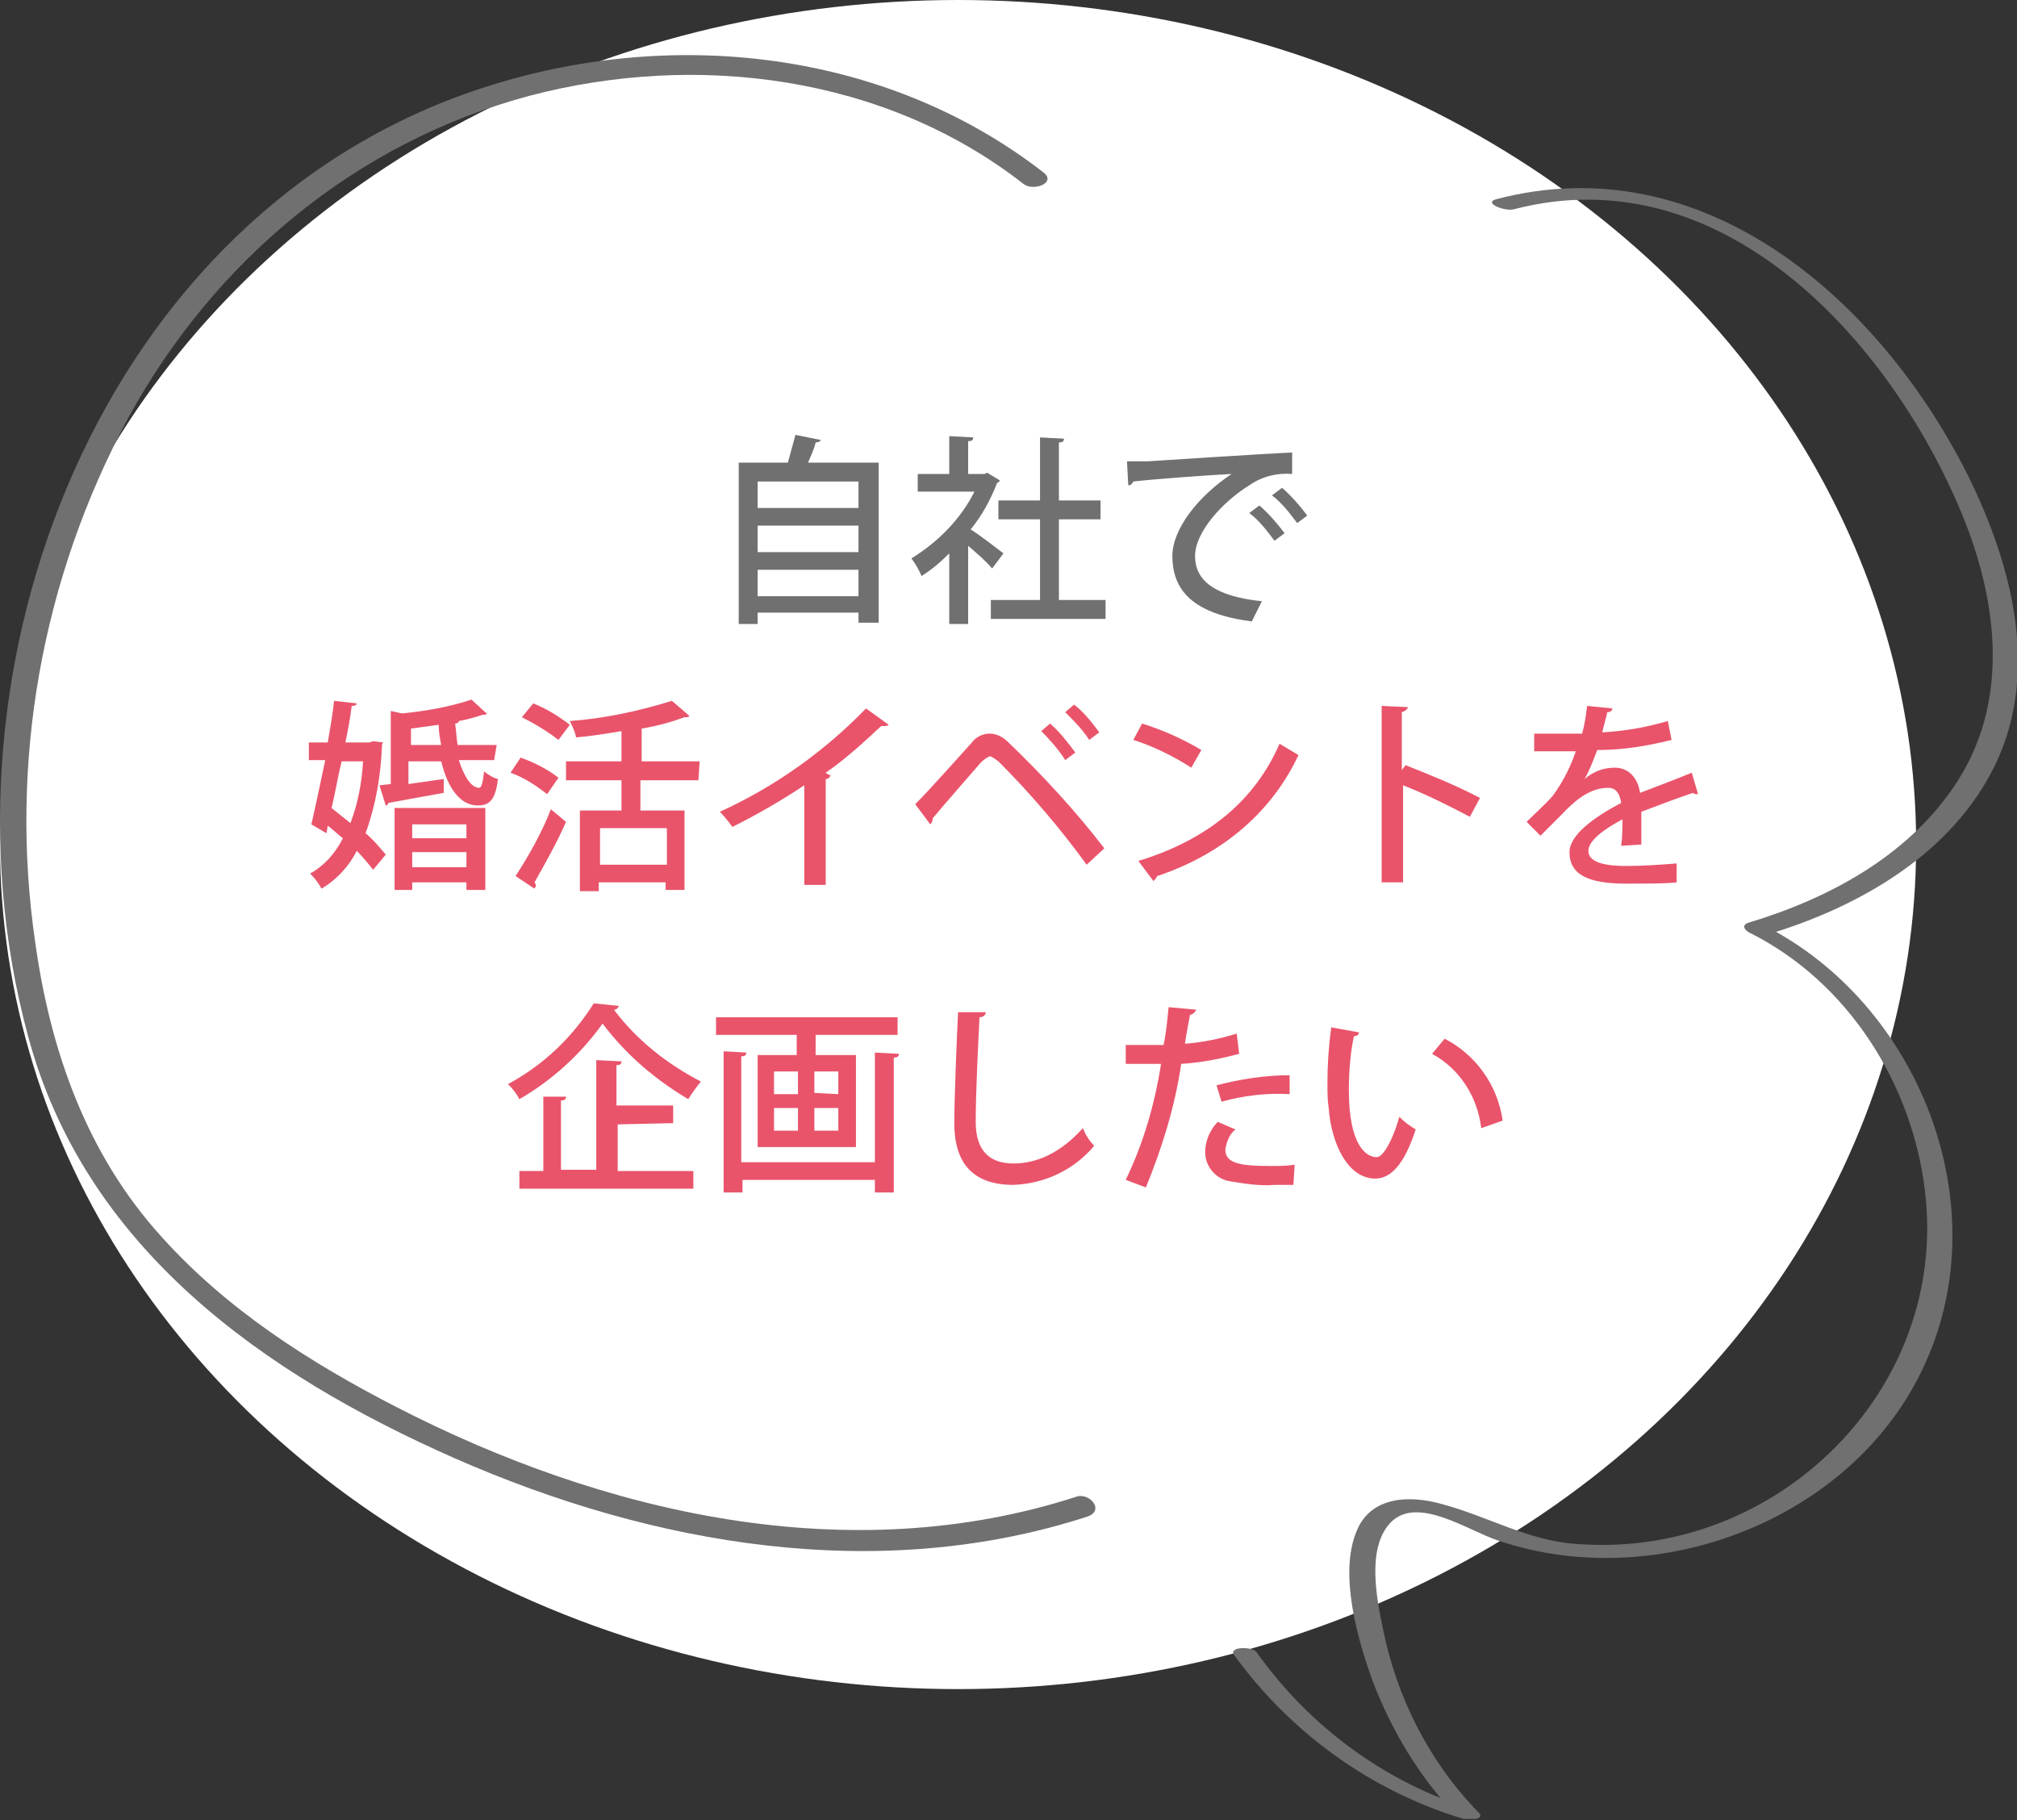 <?xml version="1.0" encoding="utf-8"?>
<!-- Generator: Adobe Illustrator 26.2.1, SVG Export Plug-In . SVG Version: 6.00 Build 0)  -->
<svg version="1.1" id="レイヤー_1" xmlns="http://www.w3.org/2000/svg" xmlns:xlink="http://www.w3.org/1999/xlink" x="0px"
	 y="0px" width="160px" height="144.4px" viewBox="0 0 160 144.4" style="enable-background:new 0 0 160 144.4;"
	 xml:space="preserve">
<rect x="0" y="0" width="160" height="144.4" fill="#333333" stroke="none"/>
<style type="text/css">
	.st0{fill:#FFFFFF;}
	.st1{fill:#707070;}
	.st2{fill:#E9546B;}
	.st3{clip-path:url(#SVGID_00000042722229403747924870000015496375155822918794_);fill:#707070;}
</style>
<ellipse id="楕円形_9" class="st0" cx="76" cy="67" rx="76" ry="67"/>
<path id="パス_1882" class="st1" d="M63.1,34.5c-0.2,0.7-0.4,1.5-0.6,2.2h-3.9v12.8h1.5v-0.9h8v0.8h1.6V36.7h-5.6
	c0.2-0.5,0.5-1.1,0.6-1.6c0.2,0,0.4-0.1,0.4-0.2L63.1,34.5z M68.1,43.8h-8v-2.1h8L68.1,43.8z M68.1,40.3h-8v-2.1h8L68.1,40.3z
	 M60.1,45.2h8v2.1h-8V45.2z M78.3,37.5l-0.2,0.1h-1.3v-2.6c0.3,0,0.4-0.1,0.4-0.3l-1.9-0.1v3h-2.5V39h4.5c-1.1,2.2-2.9,4-5,5.3
	c0.3,0.4,0.6,0.9,0.8,1.4c0.8-0.5,1.5-1.1,2.2-1.8v5.6h1.5v-6.2c0.7,0.6,1.5,1.3,1.9,1.8l0.9-1.2c-0.4-0.3-1.8-1.4-2.6-1.9
	c0.9-1.1,1.6-2.4,2.1-3.7c0.1,0,0.2-0.1,0.2-0.2L78.3,37.5z M84,41.2h3.3v-1.5H84v-4.6c0.3,0,0.4-0.1,0.4-0.3l-1.9-0.1v5h-3.3v1.5
	h3.3v6.4h-3.9v1.5h9.1v-1.5H84V41.2z M89.5,38.5c0.2,0,0.3-0.1,0.4-0.3c1.7-0.2,5.9-0.5,7.8-0.6C95,39.4,93,42,93,44.1
	c0,2.8,1.7,4.6,6.3,5.2l0.8-1.6c-3.7-0.4-5.3-1.6-5.3-3.6c0-1.9,2.2-4.3,4.3-5.6c1-0.7,2.2-1,3.4-0.9l0-1.7
	c-2.4,0.1-9.9,0.6-11.5,0.7c-0.4,0-1.1,0-1.6,0L89.5,38.5z M100.9,39.3c0.8,0.6,1.4,1.4,2,2.2l0.8-0.6c-0.6-0.8-1.3-1.6-2-2.2
	L100.9,39.3z M99.1,40.7c0.8,0.6,1.4,1.4,2,2.2l0.8-0.6c-0.6-0.8-1.3-1.6-2-2.2L99.1,40.7z"/>
<path id="パス_1883" class="st2" d="M32.7,70.6v-0.6H37v0.6h1.5v-6.5h-7.2v6.5H32.7z M37,66.5h-4.3v-1.1H37V66.5z M32.7,67.6H37
	v1.2h-4.3V67.6z M39.4,59.1h-3.1c-0.1-0.6-0.1-1.1-0.2-1.7c0.2,0,0.3-0.1,0.3-0.2c0.6-0.1,1.3-0.3,1.9-0.5c0,0,0.1,0,0.1,0
	c0.1,0,0.2,0,0.2-0.1l-1.2-1.1c-1.8,0.6-3.6,0.9-5.5,1.1l-0.9-0.2v5.8l-0.9,0.1l0.5,1.6c0.1,0,0.2-0.1,0.2-0.2
	c1.1-0.2,2.7-0.5,4.4-0.8l0-1.1l-2.8,0.4v-1.8h2.6c0.5,2.1,1.5,3.5,2.9,3.5c0.9,0,1.4-0.4,1.6-2.1c-0.4-0.1-0.7-0.3-1.1-0.6
	c-0.1,0.9-0.2,1.3-0.4,1.3c-0.6,0-1.2-0.9-1.6-2.2h2.8L39.4,59.1z M32.6,57.8c0.7-0.1,1.5-0.2,2.2-0.3c0,0.6,0.1,1.1,0.2,1.6h-2.4
	L32.6,57.8z M29.3,58.9h-1.9c0.2-1,0.4-2,0.5-2.9c0.3,0,0.4-0.1,0.4-0.2l-1.8-0.2c-0.1,1-0.3,2.1-0.5,3.3h-1.5v1.4h1.3
	c-0.4,1.9-0.8,3.8-1.1,5.1l1.2,0.7l0.1-0.6c0.4,0.3,0.8,0.7,1.2,1c-0.6,1.2-1.5,2.2-2.6,2.8c0.4,0.4,0.7,0.8,0.9,1.2
	c1.2-0.7,2.2-1.8,2.8-3c0.5,0.5,0.9,1,1.3,1.5l1-1.2c-0.5-0.6-1-1.2-1.6-1.7c0.8-2.2,1.2-4.5,1.3-6.9c0-0.1,0-0.2,0.1-0.3l-0.8-0.1
	L29.3,58.9z M28.8,60.4c-0.1,1.7-0.4,3.3-1,4.9c-0.5-0.4-1-0.8-1.5-1.2c0.3-1.2,0.5-2.5,0.8-3.7H28.8z M55.5,60.4h-4.6v-2.6
	c1.2-0.2,2.3-0.5,3.4-0.9c0.2,0,0.3,0,0.4-0.1l-1.4-1.2c-2.6,0.8-5.3,1.4-8.1,1.6c0.2,0.4,0.4,0.8,0.5,1.3c1.2-0.1,2.4-0.3,3.6-0.5
	v2.4h-4.4v1.5h4.4v2.4h-3.3v6.4h1.5V70h5.3v0.6h1.5v-6.3h-3.5v-2.4h4.6L55.5,60.4z M47.6,68.6v-2.9h5.3v2.9H47.6z M40.5,61.3
	c1.1,0.4,2,1,2.9,1.7l0.9-1.3c-0.9-0.7-1.9-1.2-3-1.6L40.5,61.3z M41.4,56.9c1,0.5,2,1.1,2.9,1.8l0.9-1.2c-0.9-0.7-1.9-1.3-2.9-1.7
	L41.4,56.9z M42.4,70.5c0-0.1,0.1-0.1,0.1-0.2c0-0.1,0-0.2-0.1-0.3c0.9-1.6,1.8-3.2,2.5-4.8l-1.2-1C43,66,42,67.8,40.9,69.5
	L42.4,70.5z M68.7,56.2c-3.3,3.4-7.2,6.2-11.6,8.2c0.4,0.4,0.7,0.8,1,1.2c2-1,3.9-2.1,5.7-3.3v7.9h1.7v-8.4c0.2,0,0.3-0.1,0.4-0.3
	c-0.1,0-0.3-0.1-0.4-0.2c1.6-1.1,3-2.4,4.4-3.7c0.1,0,0.1,0,0.2,0c0.1,0,0.3,0,0.4-0.1L68.7,56.2z M84.5,56.5
	c0.7,0.7,1.4,1.4,1.9,2.2l0.8-0.6c-0.6-0.8-1.2-1.6-2-2.2L84.5,56.5z M82.6,58c0.7,0.7,1.4,1.5,1.9,2.3l0.8-0.6
	c-0.6-0.8-1.2-1.6-2-2.3L82.6,58z M73.8,65.4c0.1-0.1,0.2-0.3,0.2-0.5c1-1.2,3.2-3.7,3.8-4.4c0.3-0.3,0.5-0.4,0.7-0.5
	c0.2,0,0.4,0.2,0.7,0.4c2.5,2.5,4.9,5.3,7,8.2l1.4-1.3c-2.3-3-4.9-5.8-7.6-8.4c-0.4-0.4-0.9-0.7-1.5-0.7c-0.6,0-1.1,0.3-1.4,0.7
	c-1,1.1-3.3,3.7-4.5,4.9L73.8,65.4z M89.9,58.7c1.6,0.5,3.2,1.3,4.6,2.2l0.8-1.4c-1.5-0.9-3.1-1.6-4.7-2.1L89.9,58.7z M91.5,69.9
	c0.1-0.1,0.2-0.2,0.3-0.4c5.4-1.8,9.2-5.3,11.2-9.6c-0.5-0.3-1-0.6-1.5-0.9c-1.9,4.4-5.6,7.6-11.2,9.3L91.5,69.9z M117.4,63.3
	c-1.9-1-3.9-1.8-5.9-2.6l-0.3,0.4v-4.6c0.3-0.1,0.4-0.2,0.5-0.4l-2.1-0.1v14h1.7v-7.7c1.8,0.7,3.6,1.6,5.3,2.5L117.4,63.3z
	 M134.2,61.3c-1.2,0.5-2.8,1.1-4.1,1.6c-0.2-1.3-1-2-2-2c-0.9,0-1.7,0.3-2.4,0.9h0c0.4-0.7,0.7-1.5,1-2.3c2,0,3.9-0.3,5.9-0.8
	l-0.3-1.5c-1.7,0.5-3.4,0.8-5.2,0.9c0.1-0.5,0.3-1.1,0.4-1.6c0.2,0,0.4-0.1,0.4-0.3l-2-0.2c-0.1,0.8-0.2,1.5-0.4,2.2l-1,0
	c-0.7,0-1.8,0-2.8,0v1.4c0.8,0,1.9,0,2.6,0l0.7,0c-0.4,1.2-1,2.4-1.8,3.5c-0.6,0.7-1.4,1.4-2.1,2.1l1.1,1.1c0.7-0.7,1.3-1.3,1.7-1.7
	c1.4-1.5,2.5-2.1,3.7-2.1c0.6,0,0.9,0.5,1,1.2c-2.3,1.2-4.1,2.6-4.1,3.9c0,1.8,1.5,2.5,4.5,2.5c1.7,0,3.1,0,4-0.1l0-1.5
	c-1.3,0.1-2.7,0.2-4,0.2c-2,0-3-0.4-3-1.2c0-0.8,1.2-1.7,2.7-2.5c0,0.7,0,1.4-0.1,2.1l1.6-0.1c0-0.5,0-1,0-1.4c0-0.4,0-0.8,0-1.2
	c1.3-0.5,2.9-1.1,4.1-1.5c0.1,0.1,0.2,0.1,0.3,0.1c0,0,0.1,0,0.1,0L134.2,61.3z M47.1,79.6c-1.7,2.7-4,4.9-6.8,6.4
	c0.4,0.4,0.7,0.8,0.9,1.2c2.6-1.5,4.9-3.6,6.6-6c1.8,2.4,4.1,4.4,6.8,6c0.3-0.5,0.6-0.9,1-1.4c-2.7-1.4-5.1-3.3-6.9-5.7
	c0.2,0,0.3-0.1,0.4-0.3L47.1,79.6z M53.4,89.1v-1.4h-4.5v-3.2c0.3,0,0.4-0.1,0.4-0.3l-2-0.1v8.7h-2.8v-5.5c0.3,0,0.4-0.1,0.4-0.3
	L43.1,87v5.9h-1.9v1.4h13.8v-1.4h-6v-3.7L53.4,89.1z M56.8,82.1h6.4v1.6h-3.1V91h7.8v-7.3h-3.2v-1.6h6.5v-1.4H56.8L56.8,82.1z
	 M63.3,85v1.8h-1.9V85H63.3z M64.6,86.7V85h1.9v1.8L64.6,86.7z M63.3,87.9v1.8h-1.9v-1.8L63.3,87.9z M64.6,89.7v-1.8h1.9v1.8
	L64.6,89.7z M58.8,92.2v-8.4c0.3,0,0.4-0.1,0.4-0.3l-1.8-0.1v11.2h1.5v-1h10.5v1h1.5V83.9c0.3,0,0.4-0.1,0.4-0.3l-1.9-0.1v8.7H58.8z
	 M76,80.3c-0.1,2-0.3,6.8-0.3,8.8c0,3.1,1.4,4.9,4.7,4.9c2.5-0.1,4.8-1.2,6.4-3.1c-0.4-0.4-0.7-0.9-0.9-1.4c-1.8,2-3.7,2.8-5.5,2.8
	c-1.9,0-3-1-3-3.3c0-2.4,0.2-6.3,0.3-8.3c0.3,0,0.5-0.2,0.5-0.4L76,80.3z M98.1,82c-1.3,0.4-2.7,0.7-4.1,0.8
	c0.1-0.8,0.3-1.7,0.4-2.3c0.2,0,0.4-0.2,0.5-0.4l-2.2-0.2c-0.1,1-0.2,2.1-0.4,3c-0.3,0-0.6,0-0.9,0c-0.8,0-1.6,0-2.1,0l0,1.5
	c0.6,0,1.3,0,2.1,0c0.2,0,0.5,0,0.7,0c-0.5,3.2-1.4,6.3-2.8,9.2l1.6,0.6c1.3-3.2,2.3-6.4,2.8-9.8c1.6-0.1,3.1-0.4,4.6-0.8L98.1,82z
	 M96.9,87.4c1.8-0.5,3.6-0.7,5.4-0.6v-1.5c-1.9,0-3.9,0.3-5.8,0.8L96.9,87.4z M102.7,92.4c-0.6,0.1-1.3,0.1-1.9,0.1
	c-2.4,0-3.6-0.2-3.6-1.3c0.1-0.6,0.3-1.2,0.8-1.6L96.6,89c-0.6,0.6-1,1.5-1,2.4c0,1.1,0.8,2.1,1.9,2.3c1.2,0.2,2.4,0.4,3.6,0.3
	c0.5,0,1,0,1.5,0L102.7,92.4z M105.6,81.5c-0.2,1.5-0.3,2.9-0.3,4.4c0,0.7,0,1.4,0.1,2c0.2,2.8,1.5,5.6,3.7,5.6
	c1.2,0,2.3-1.1,3.2-3.9c-0.5-0.3-0.9-0.6-1.3-1c-0.4,1.5-1.2,3.2-1.8,3.2c-0.8,0-2.2-0.9-2.2-5.3c0-1.4,0.1-2.9,0.4-4.3
	c0.2,0,0.4-0.1,0.4-0.3L105.6,81.5z M119.2,88.9c-0.4-2.8-2.1-5.2-4.6-6.5l-1,1.2c2.2,1.2,3.6,3.4,3.9,5.9L119.2,88.9z"/>
<g>
	<defs>
		<rect id="SVGID_1_" y="4.4" width="160" height="139.9"/>
	</defs>
	<clipPath id="SVGID_00000007395152725952901730000007405369706538016405_">
		<use xlink:href="#SVGID_1_"  style="overflow:visible;"/>
	</clipPath>
	<path id="パス_201-5" style="clip-path:url(#SVGID_00000007395152725952901730000007405369706538016405_);fill:#707070;" d="
		M118.7,15.8c16.4-4.3,30.3,7.9,37.3,21.7c3.7,7.4,6,16.3,1.9,23.9c-3.6,6.7-10.8,10.7-17.9,12.8c0-0.3-0.1-0.5-0.1-0.8
		c12.3,6.2,18.6,22.1,12.8,34.8c-5.6,12.4-21.3,18.3-33.9,14c-2.4-0.8-6.4-3.6-8.5-1.4c-1.9,2-1.1,6-0.6,8.4
		c1.1,5.5,3.7,10.6,7.6,14.6c0.6,0.6-1,0.6-1.2,0.5c-7.3-2.2-13.7-6.8-18.2-13c-0.5-0.7,1.5-0.7,1.8-0.2c4.2,5.9,10.2,10.3,17,12.4
		l-1.2,0.5c-2.9-3-5.1-6.7-6.6-10.6c-1.2-3.3-2.7-8.5-1.3-11.9c1.1-2.8,4.2-2.9,6.7-2.2c3.8,1,7,3,11,3.2
		c15.7,1.1,29.3-12.3,27.4-28c-1-8.5-6.1-16.6-13.9-20.5c-0.4-0.2-0.7-0.6-0.1-0.8c6.3-1.9,12.5-5.2,16.3-10.8
		c4.5-6.6,3.5-14.7,0.6-21.7c-5.7-13.7-19-28.4-35.5-24.1C119.4,16.8,117.6,16.1,118.7,15.8"/>
	<path id="パス_202-5" style="clip-path:url(#SVGID_00000007395152725952901730000007405369706538016405_);fill:#707070;" d="
		M86.3,120.3c-16.6,5.4-34.5,2.3-50.2-4.6C20.9,109,6.7,99,2.2,82.1C-5.7,52.8,8,16.9,38.2,7c14.9-4.9,32-3.1,44.6,6.7
		c1,0.8-0.8,1.5-1.6,0.9c-11-8.6-25.9-10.5-39.2-7C28.2,11.3,17,20.7,10.2,33.1C3.3,45.9,0.7,60.5,2.8,74.8
		c1.2,8.6,4.1,16.8,10,23.3c5.2,5.8,11.8,10,18.6,13.5c16.5,8.5,36,13,54.1,7.1C86.5,118.5,87.6,119.8,86.3,120.3"/>
</g>
</svg>
